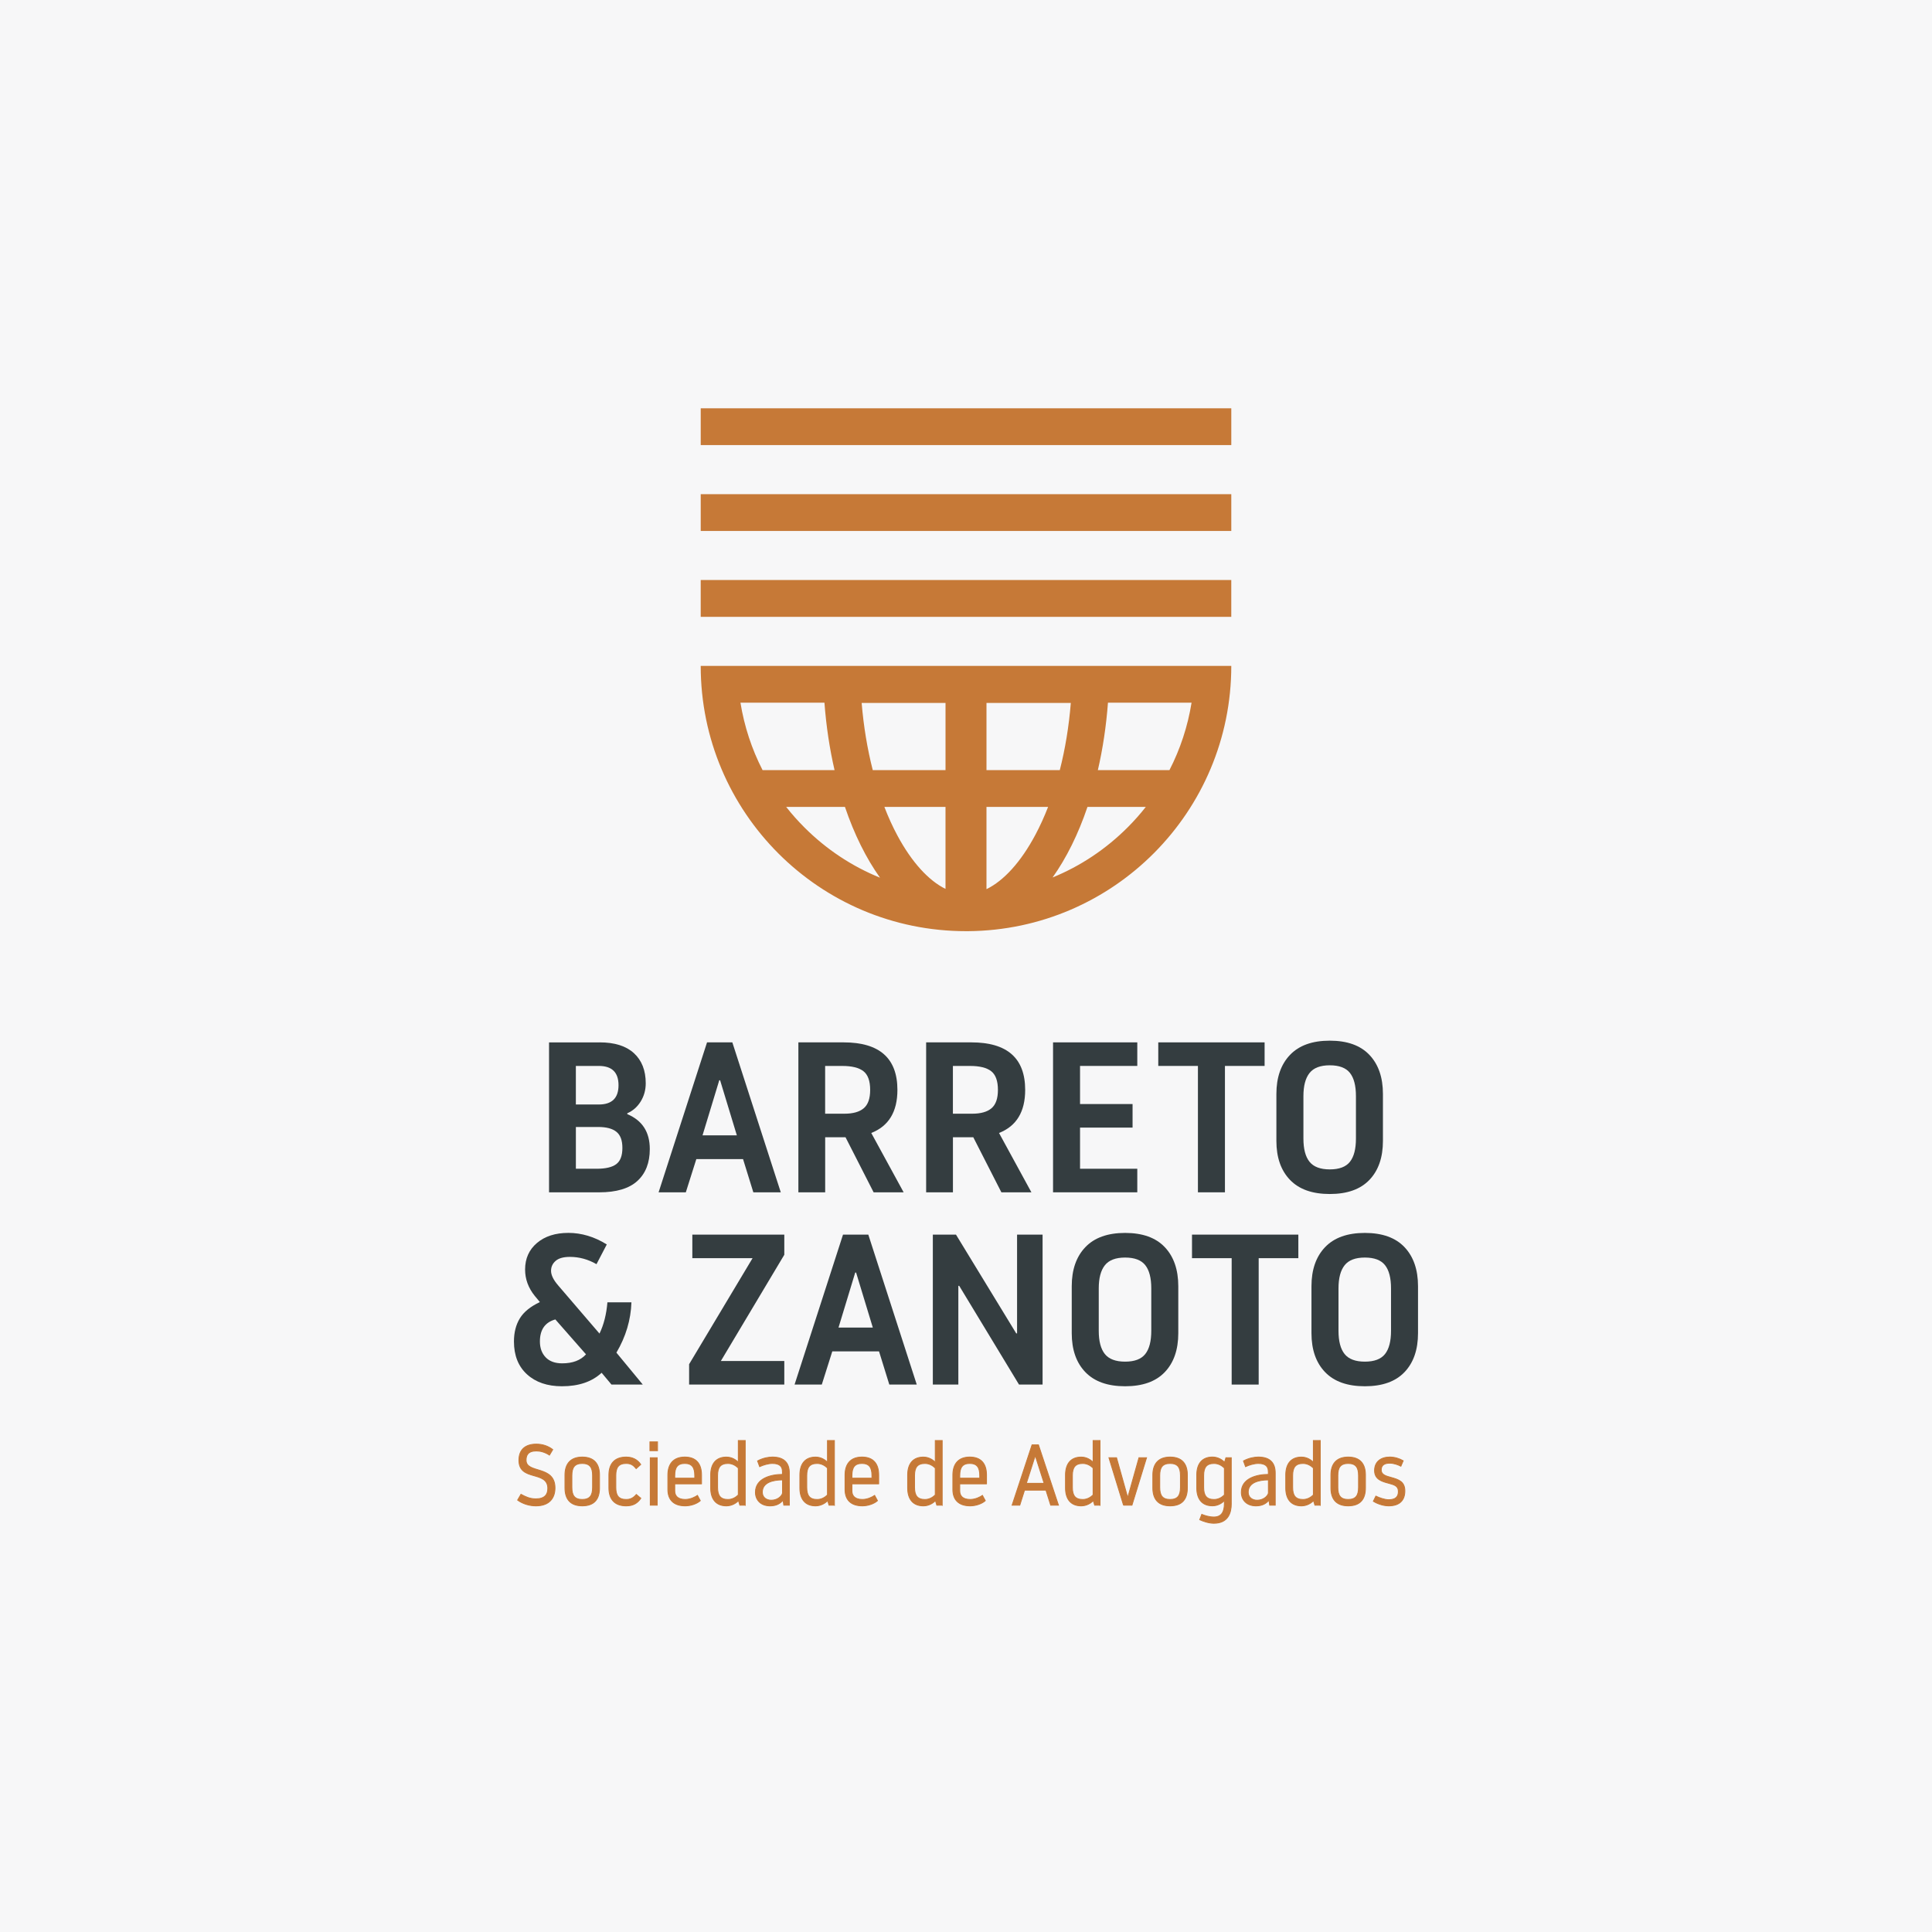 <?xml version="1.0" encoding="UTF-8"?><svg id="Layer_1" xmlns="http://www.w3.org/2000/svg" viewBox="0 0 1080 1080"><defs><style>.cls-1{fill:#343d40;}.cls-1,.cls-2,.cls-3{stroke-width:0px;}.cls-4{stroke:#c67937;stroke-miterlimit:10;stroke-width:.49px;}.cls-4,.cls-2{fill:#c67937;}.cls-3{fill:#f7f7f8;}</style></defs><rect class="cls-3" y="0" width="1080" height="1080"/><path class="cls-2" d="M391.7,372.23c0,81.9,66.4,148.3,148.3,148.3h1.16c81.38-.62,147.14-66.78,147.14-148.3h-296.59ZM619.36,392.81h46.73c-2.13,13.2-6.3,25.9-12.36,37.69h-40.02c2.74-11.85,4.66-24.49,5.65-37.69ZM551.45,392.95h47.14c-1.06,13.13-3.14,25.77-6.16,37.55h-40.98v-37.55ZM528.55,392.95v37.55h-40.67c-3.02-11.81-5.13-24.49-6.21-37.55h46.88ZM460.87,392.81c.99,13.19,2.91,25.84,5.65,37.69h-40.24c-6.06-11.79-10.22-24.49-12.36-37.69h46.95ZM449.68,462.55c-3.66-3.66-7.06-7.48-10.2-11.48h32.85c5.18,15.29,11.85,28.71,19.6,39.57-15.62-6.34-29.96-15.8-42.25-28.09ZM528.55,496.91c-9.5-4.69-18.88-14.97-26.82-29.71-2.7-5-5.15-10.39-7.36-16.13h34.17v45.84ZM578.75,466.72c-8.05,15.11-17.61,25.62-27.3,30.32v-45.96h34.44c-2.15,5.52-4.53,10.75-7.14,15.65ZM630.64,462.23c-12.26,12.34-26.6,21.89-42.24,28.28,7.71-10.83,14.35-24.2,19.5-39.44h32.61c-3.05,3.88-6.34,7.6-9.87,11.16ZM391.7,324.24h296.59v20.57h-296.59v-20.57ZM688.3,296.81h-296.59s0-20.57,0-20.57h296.59s0,20.57,0,20.57ZM688.3,248.81h-296.59s0-20.57,0-20.57h296.59s0,20.57,0,20.57Z"/><path class="cls-1" d="M335.21,582.69c8.39,0,14.78,2.02,19.17,6.05s6.59,9.64,6.59,16.82c0,3.75-.94,7.14-2.82,10.18-1.88,3.03-4.38,5.23-7.49,6.59v.48c8.39,3.51,12.58,10.02,12.58,19.52,0,7.66-2.32,13.61-6.95,17.84-4.63,4.23-11.74,6.35-21.33,6.35h-28.04v-83.82h28.28ZM321.91,617.42h12.82c7.35,0,11.03-3.59,11.03-10.78s-3.68-10.78-11.03-10.78h-12.82v21.55ZM321.91,653.34h11.62c5.03,0,8.69-.86,10.97-2.58,2.28-1.72,3.42-4.73,3.42-9.04s-1.12-7.24-3.35-9.04c-2.24-1.8-5.63-2.69-10.19-2.69h-12.46v23.35Z"/><path class="cls-1" d="M389.25,647.95l-5.87,18.56h-15.22l27.08-83.82h14.14l27.08,83.82h-15.34l-5.75-18.56h-26.12ZM411.9,634.66l-9.35-30.77h-.48l-9.35,30.77h19.17Z"/><path class="cls-1" d="M446.29,582.69h25.29c20.05,0,30.08,8.86,30.08,26.58,0,12.21-4.87,20.24-14.62,24.07l18.1,33.17h-16.78l-15.7-30.77h-11.38v30.77h-14.98v-83.82ZM461.27,622.57h10.79c4.79,0,8.39-1.02,10.78-3.05,2.4-2.04,3.59-5.45,3.59-10.24,0-5.03-1.26-8.52-3.77-10.48-2.52-1.96-6.45-2.93-11.81-2.93h-9.59v26.7Z"/><path class="cls-1" d="M517.71,582.69h25.29c20.05,0,30.08,8.86,30.08,26.58,0,12.21-4.87,20.24-14.62,24.07l18.1,33.17h-16.78l-15.7-30.77h-11.38v30.77h-14.98v-83.82ZM532.69,622.57h10.79c4.79,0,8.39-1.02,10.78-3.05,2.4-2.04,3.59-5.45,3.59-10.24,0-5.03-1.26-8.52-3.77-10.48-2.52-1.96-6.45-2.93-11.81-2.93h-9.59v26.7Z"/><path class="cls-1" d="M603.75,653.34h32v13.17h-47.09v-83.82h47.09v13.17h-32v21.31h29.36v13.17h-29.36v22.99Z"/><path class="cls-1" d="M647.48,582.69h59.44v13.17h-22.17v70.65h-15.1v-70.65h-22.17v-13.17Z"/><path class="cls-1" d="M721.12,659.56c-5.07-5.27-7.61-12.53-7.61-21.79v-26.22c0-9.26,2.54-16.54,7.61-21.85,5.07-5.31,12.48-7.96,22.23-7.96s17.14,2.65,22.17,7.96c5.03,5.31,7.55,12.59,7.55,21.85v26.22c0,9.26-2.52,16.52-7.55,21.79-5.03,5.27-12.42,7.9-22.17,7.9s-17.16-2.63-22.23-7.9ZM754.62,649.45c2.24-2.83,3.36-7.16,3.36-12.99v-23.71c0-5.83-1.12-10.16-3.36-12.99-2.24-2.83-5.99-4.25-11.26-4.25s-9.05,1.44-11.32,4.31c-2.28,2.87-3.42,7.18-3.42,12.93v23.71c0,5.83,1.14,10.16,3.42,12.99,2.28,2.83,6.05,4.25,11.32,4.25s9.03-1.42,11.26-4.25Z"/><path class="cls-1" d="M310.62,704.83c-1.72,1.48-2.58,3.33-2.58,5.57,0,2.4,1.36,5.15,4.07,8.26l23.01,26.82c2.4-4.95,3.87-10.78,4.43-17.48h13.42c-.32,9.82-3.12,19.2-8.39,28.14l14.74,17.84h-17.5l-5.51-6.59c-5.43,5.03-12.82,7.54-22.17,7.54-8.15,0-14.66-2.22-19.53-6.65-4.87-4.43-7.31-10.56-7.31-18.38,0-5.03,1.1-9.34,3.29-12.93,2.2-3.59,5.93-6.63,11.21-9.1l-2.88-3.47c-3.6-4.47-5.39-9.38-5.39-14.73,0-6.15,2.22-11.1,6.65-14.85,4.43-3.75,10.29-5.63,17.56-5.63s14.58,2.15,21.45,6.47l-5.75,11.02c-4.71-2.71-9.67-4.07-14.86-4.07-3.59,0-6.25.74-7.97,2.22ZM305.05,758.77c2.16,2.24,5.23,3.35,9.23,3.35,5.83,0,10.26-1.68,13.3-5.03l-17.14-19.52c-5.75,1.6-8.63,5.71-8.63,12.33,0,3.67,1.08,6.63,3.24,8.86Z"/><path class="cls-1" d="M387.02,690.16h51.41v11.26l-35.47,59.39h35.47v13.17h-53.21v-11.38l35.47-59.27h-33.67v-13.17Z"/><path class="cls-1" d="M465.26,755.42l-5.87,18.56h-15.22l27.08-83.82h14.14l27.08,83.82h-15.34l-5.75-18.56h-26.12ZM487.91,742.13l-9.35-30.77h-.48l-9.35,30.77h19.17Z"/><path class="cls-1" d="M521.46,690.16h12.94l33.67,55.2h.48v-55.2h14.26v83.82h-13.18l-33.43-55.2h-.48v55.2h-14.26v-83.82Z"/><path class="cls-1" d="M606.72,767.03c-5.07-5.27-7.61-12.53-7.61-21.79v-26.22c0-9.26,2.54-16.54,7.61-21.85,5.07-5.31,12.48-7.96,22.23-7.96s17.14,2.65,22.17,7.96c5.03,5.31,7.55,12.59,7.55,21.85v26.22c0,9.26-2.52,16.52-7.55,21.79-5.03,5.27-12.42,7.9-22.17,7.9s-17.16-2.63-22.23-7.9ZM640.21,756.92c2.24-2.83,3.36-7.16,3.36-12.99v-23.71c0-5.83-1.12-10.16-3.36-12.99-2.24-2.83-5.99-4.25-11.26-4.25s-9.05,1.44-11.32,4.31c-2.28,2.87-3.42,7.18-3.42,12.93v23.71c0,5.83,1.14,10.16,3.42,12.99,2.28,2.83,6.05,4.25,11.32,4.25s9.03-1.42,11.26-4.25Z"/><path class="cls-1" d="M666.34,690.16h59.44v13.17h-22.17v70.65h-15.1v-70.65h-22.17v-13.17Z"/><path class="cls-1" d="M740.73,767.03c-5.07-5.27-7.61-12.53-7.61-21.79v-26.22c0-9.26,2.54-16.54,7.61-21.85,5.07-5.31,12.48-7.96,22.23-7.96s17.14,2.65,22.17,7.96c5.03,5.31,7.55,12.59,7.55,21.85v26.22c0,9.26-2.52,16.52-7.55,21.79-5.03,5.27-12.42,7.9-22.17,7.9s-17.16-2.63-22.23-7.9ZM774.23,756.92c2.24-2.83,3.36-7.16,3.36-12.99v-23.71c0-5.83-1.12-10.16-3.36-12.99-2.24-2.83-5.99-4.25-11.26-4.25s-9.05,1.44-11.32,4.31c-2.28,2.87-3.42,7.18-3.42,12.93v23.71c0,5.83,1.14,10.16,3.42,12.99,2.28,2.83,6.05,4.25,11.32,4.25s9.03-1.42,11.26-4.25Z"/><path class="cls-4" d="M306.24,832.1c0-10.31-16.16-3.81-16.16-15.81,0-5.78,3.42-9.01,9.74-9.01,3.33,0,6.51,1.01,9.16,3.04l-1.83,3.08c-2.65-1.73-5.21-2.31-7.33-2.31-4.73,0-5.74,2.46-5.74,5.16,0,7.71,16.16,2.65,16.16,15.52,0,5.49-2.99,10.02-10.66,10.02-3.57,0-7.33-1.11-10.23-3.23l1.88-3.23c2.41,1.3,4.87,2.55,8.34,2.55,5.02,0,6.66-2.55,6.66-5.78Z"/><path class="cls-4" d="M315.82,824.53c0-6.17,3.09-10.02,9.65-10.02s9.65,3.71,9.65,10.02v7.23c0,6.31-2.94,10.02-9.65,10.02s-9.65-3.85-9.65-10.02v-7.23ZM319.68,831.47c0,4.53,1.54,6.75,5.79,6.75s5.79-2.22,5.79-6.75v-6.65c0-4.53-1.54-6.75-5.79-6.75s-5.79,2.22-5.79,6.75v6.65Z"/><path class="cls-4" d="M340.38,831.76v-7.23c0-6.17,3.09-10.02,9.65-10.02,3.42,0,6.22,1.3,8.15,4.14l-2.56,2.31c-1.45-1.73-2.7-2.89-5.59-2.89-4.24,0-5.79,2.22-5.79,6.75v6.65c0,4.53,1.54,6.75,5.79,6.75,2.17,0,3.86-.67,5.69-2.79l2.51,2.12c-1.83,2.65-4.15,4.24-8.2,4.24-6.56,0-9.65-3.85-9.65-10.02Z"/><path class="cls-4" d="M363.31,806.02h4.24v4.92h-4.24v-4.92ZM363.51,814.89h3.86v26.51h-3.86v-26.51Z"/><path class="cls-4" d="M392.14,829.49h-14.95v3.95c0,2.6,1.54,4.77,5.84,4.77,3.04,0,5.64-1.45,6.85-2.26l1.59,2.94c-1.93,1.73-5.31,2.89-8.44,2.89-6.46,0-9.69-3.42-9.69-9.16v-8.1c0-6.12,3.09-10.02,9.45-10.02s9.36,3.76,9.36,10.02v4.96ZM388.37,826.31v-1.49c0-4.53-1.54-6.75-5.59-6.75s-5.59,2.22-5.59,6.75v1.49h11.19Z"/><path class="cls-4" d="M416.57,841.4h-2.99l-.77-2.55c-1.3,1.4-3.76,2.94-6.75,2.94-5.74,0-8.78-3.71-8.78-10.02v-7.23c0-6.31,3.04-10.02,8.78-10.02,2.99,0,5.35,1.54,6.66,2.94v-12.19h3.86v36.14ZM412.71,820.63c-1.3-1.25-3.18-2.55-5.79-2.55-4.2,0-5.79,2.22-5.79,6.75v6.65c0,4.53,1.59,6.75,5.79,6.75,2.6,0,4.49-1.3,5.79-2.55v-15.04Z"/><path class="cls-4" d="M437.38,822.6c0-2.6-1.3-4.53-5.59-4.53-2.31,0-5.02.82-7.14,1.78l-1.16-3.18c3.23-1.73,6.32-2.17,8.3-2.17,6.46,0,9.45,3.18,9.45,8.92v17.98h-3.09l-.43-2.79c-1.54,1.83-3.67,3.18-7.23,3.18-5.21,0-8.2-3.28-8.2-7.61,0-7.81,8.73-9.98,15.1-9.98v-1.59ZM437.43,834.84v-7.57c-5.21,0-11.29,1.35-11.29,6.89,0,2.89,2.27,4.48,4.97,4.48,3.43,0,5.69-2.07,6.32-3.81Z"/><path class="cls-4" d="M466.42,841.4h-2.99l-.77-2.55c-1.3,1.4-3.76,2.94-6.75,2.94-5.74,0-8.78-3.71-8.78-10.02v-7.23c0-6.31,3.04-10.02,8.78-10.02,2.99,0,5.35,1.54,6.66,2.94v-12.19h3.86v36.14ZM462.56,820.63c-1.3-1.25-3.18-2.55-5.79-2.55-4.2,0-5.79,2.22-5.79,6.75v6.65c0,4.53,1.59,6.75,5.79,6.75,2.6,0,4.49-1.3,5.79-2.55v-15.04Z"/><path class="cls-4" d="M491.18,829.49h-14.95v3.95c0,2.6,1.54,4.77,5.84,4.77,3.04,0,5.64-1.45,6.85-2.26l1.59,2.94c-1.93,1.73-5.31,2.89-8.44,2.89-6.46,0-9.69-3.42-9.69-9.16v-8.1c0-6.12,3.09-10.02,9.45-10.02s9.36,3.76,9.36,10.02v4.96ZM487.42,826.31v-1.49c0-4.53-1.54-6.75-5.59-6.75s-5.59,2.22-5.59,6.75v1.49h11.19Z"/><path class="cls-4" d="M526.68,841.4h-2.99l-.77-2.55c-1.3,1.4-3.76,2.94-6.75,2.94-5.74,0-8.78-3.71-8.78-10.02v-7.23c0-6.31,3.04-10.02,8.78-10.02,2.99,0,5.35,1.54,6.66,2.94v-12.19h3.86v36.14ZM522.82,820.63c-1.3-1.25-3.18-2.55-5.79-2.55-4.2,0-5.79,2.22-5.79,6.75v6.65c0,4.53,1.59,6.75,5.79,6.75,2.6,0,4.49-1.3,5.79-2.55v-15.04Z"/><path class="cls-4" d="M551.45,829.49h-14.95v3.95c0,2.6,1.54,4.77,5.84,4.77,3.04,0,5.64-1.45,6.85-2.26l1.59,2.94c-1.93,1.73-5.31,2.89-8.44,2.89-6.46,0-9.69-3.42-9.69-9.16v-8.1c0-6.12,3.09-10.02,9.45-10.02s9.36,3.76,9.36,10.02v4.96ZM547.69,826.31v-1.49c0-4.53-1.54-6.75-5.59-6.75s-5.59,2.22-5.59,6.75v1.49h11.19Z"/><path class="cls-4" d="M572.72,833.01l-2.65,8.39h-4.29l11.14-33.73h3.57l11.19,33.73h-4.34l-2.65-8.39h-11.96ZM578.61,813.97l-4.87,15.23h9.94l-4.87-15.23h-.19Z"/><path class="cls-4" d="M614.91,841.4h-2.99l-.77-2.55c-1.3,1.4-3.76,2.94-6.75,2.94-5.74,0-8.78-3.71-8.78-10.02v-7.23c0-6.31,3.04-10.02,8.78-10.02,2.99,0,5.35,1.54,6.66,2.94v-12.19h3.86v36.14ZM611.05,820.63c-1.3-1.25-3.18-2.55-5.79-2.55-4.2,0-5.79,2.22-5.79,6.75v6.65c0,4.53,1.59,6.75,5.79,6.75,2.6,0,4.49-1.3,5.79-2.55v-15.04Z"/><path class="cls-4" d="M628.06,841.4l-8.15-26.51h4.24l6.17,21.98h.19l6.17-21.98h4.24l-8.15,26.51h-4.73Z"/><path class="cls-4" d="M644.44,824.53c0-6.17,3.09-10.02,9.65-10.02s9.65,3.71,9.65,10.02v7.23c0,6.31-2.94,10.02-9.65,10.02s-9.65-3.85-9.65-10.02v-7.23ZM648.3,831.47c0,4.53,1.54,6.75,5.79,6.75s5.79-2.22,5.79-6.75v-6.65c0-4.53-1.54-6.75-5.79-6.75s-5.79,2.22-5.79,6.75v6.65Z"/><path class="cls-4" d="M688.3,840.62c0,5.16-1.83,10.89-9.74,10.89-2.94,0-5.98-1.11-7.91-1.98l1.16-2.99c1.3.53,3.86,1.49,6.75,1.49,4.1,0,5.88-2.65,5.88-7.52v-1.69c-1.3,1.4-3.67,2.94-6.66,2.94-5.74,0-8.78-3.71-8.78-10.02v-7.23c0-6.31,3.04-10.02,8.78-10.02,2.99,0,5.45,1.54,6.75,2.94l.77-2.55h2.99v25.73ZM684.44,820.63c-1.3-1.25-3.18-2.55-5.79-2.55-4.2,0-5.79,2.22-5.79,6.75v6.65c0,4.53,1.59,6.75,5.79,6.75,2.6,0,4.49-1.3,5.79-2.55v-15.04Z"/><path class="cls-4" d="M709,822.6c0-2.6-1.3-4.53-5.59-4.53-2.31,0-5.02.82-7.14,1.78l-1.16-3.18c3.23-1.73,6.32-2.17,8.3-2.17,6.46,0,9.45,3.18,9.45,8.92v17.98h-3.09l-.43-2.79c-1.54,1.83-3.67,3.18-7.23,3.18-5.21,0-8.2-3.28-8.2-7.61,0-7.81,8.73-9.98,15.1-9.98v-1.59ZM709.04,834.84v-7.57c-5.21,0-11.29,1.35-11.29,6.89,0,2.89,2.27,4.48,4.97,4.48,3.43,0,5.69-2.07,6.32-3.81Z"/><path class="cls-4" d="M738.03,841.4h-2.99l-.77-2.55c-1.3,1.4-3.76,2.94-6.75,2.94-5.74,0-8.78-3.71-8.78-10.02v-7.23c0-6.31,3.04-10.02,8.78-10.02,2.99,0,5.35,1.54,6.66,2.94v-12.19h3.86v36.14ZM734.18,820.63c-1.3-1.25-3.18-2.55-5.79-2.55-4.2,0-5.79,2.22-5.79,6.75v6.65c0,4.53,1.59,6.75,5.79,6.75,2.6,0,4.49-1.3,5.79-2.55v-15.04Z"/><path class="cls-4" d="M743.99,824.53c0-6.17,3.09-10.02,9.65-10.02s9.65,3.71,9.65,10.02v7.23c0,6.31-2.94,10.02-9.65,10.02s-9.65-3.85-9.65-10.02v-7.23ZM747.85,831.47c0,4.53,1.54,6.75,5.79,6.75s5.79-2.22,5.79-6.75v-6.65c0-4.53-1.54-6.75-5.79-6.75s-5.79,2.22-5.79,6.75v6.65Z"/><path class="cls-4" d="M781.7,833.73c0-2.99-2.12-3.71-5.4-4.58-3.86-1.01-7.91-2.17-7.91-7.13s3.62-7.52,8.49-7.52c2.7,0,5.35.82,7.52,2.07l-1.3,3.04c-1.64-.87-4.05-1.69-6.22-1.69-2.8,0-4.77.96-4.77,3.81,0,2.65,2.56,3.37,5.59,4.19,4.15,1.16,7.62,2.31,7.62,7.52s-2.94,8.34-9.02,8.34c-3.67,0-7.14-1.64-8.59-2.55l1.4-2.89c1.78.87,4.82,2.02,7.19,2.02,4.1,0,5.4-1.93,5.4-4.63Z"/></svg>
